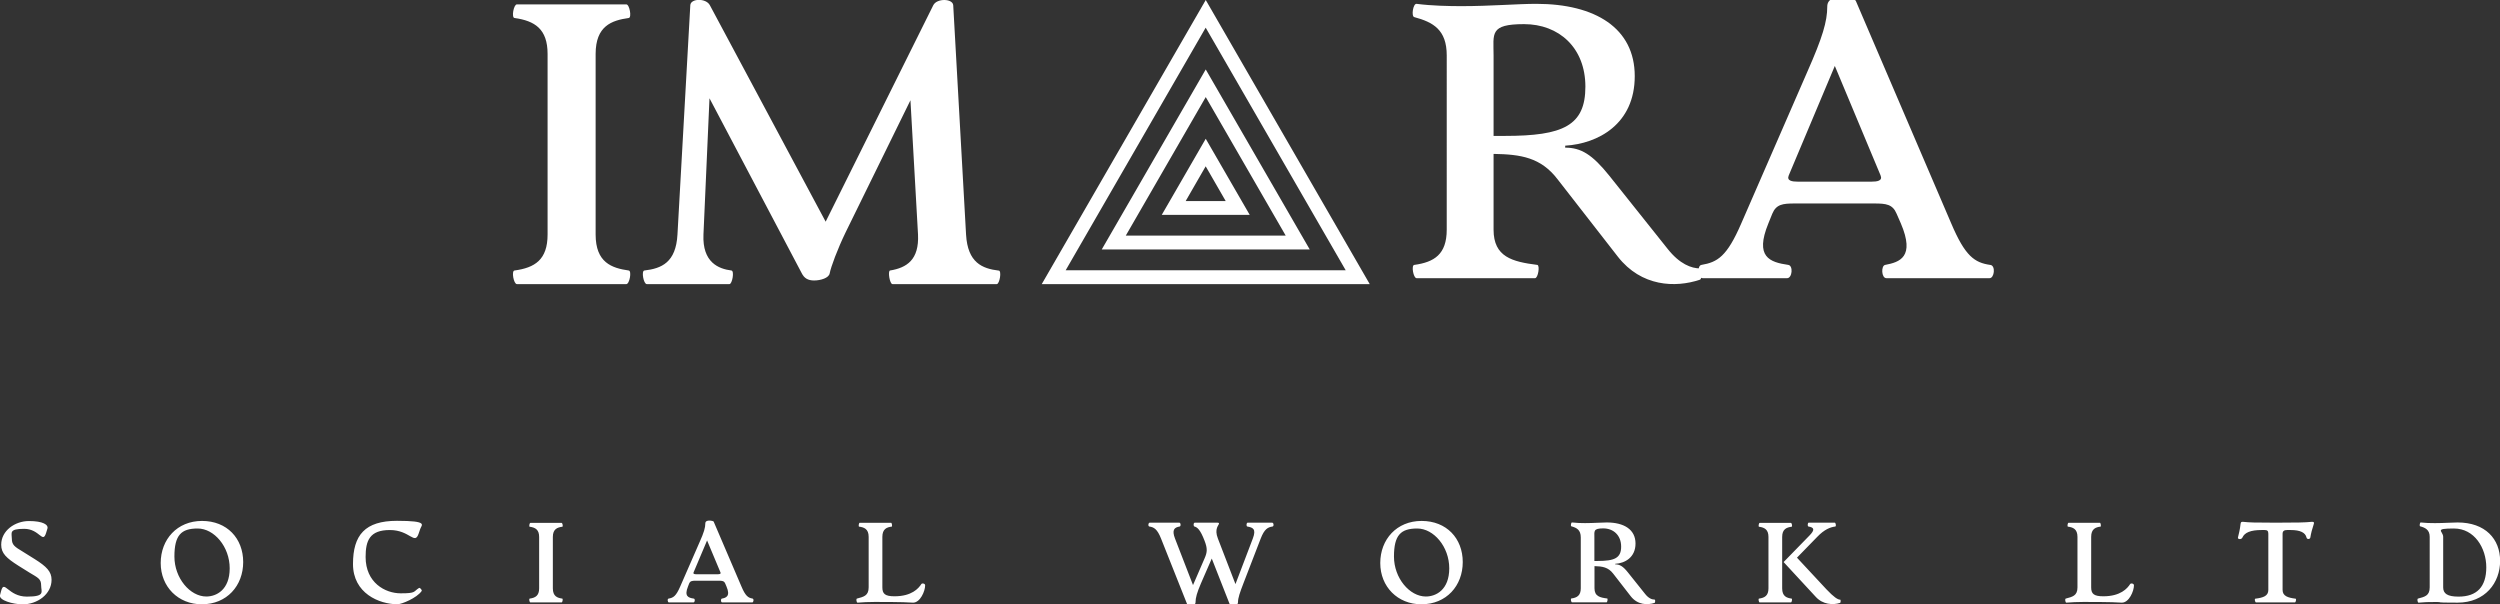 <?xml version="1.0" encoding="UTF-8"?>
<svg id="Layer_1" xmlns="http://www.w3.org/2000/svg" version="1.1" viewBox="0 0 2279.1 550.9">
  <rect x="0" y="0" width="2279.1" height="550.9" fill="#333333" stroke="none"/>
  <!-- Generator: Adobe Illustrator 29.1.0, SVG Export Plug-In . SVG Version: 2.1.0 Build 142)  -->
  <defs>
    <style>
      .st0 {
        fill: #fff;
      }
    </style>
  </defs>
  <g id="SvgjsG5761">
    <path class="st0" d="M20.3,550.9c-8.5,0-21.5-3.7-20.3-8.3l1-3.8c2.9-10.9,6.3,5.1,23.5,5.1s13-4.3,13-10.3-3.1-7-10.5-11.5l-10.1-6.3c-11.2-7.1-15.8-11.4-15.8-19.2,0-12.8,12.5-21.6,25.3-21.6s18,3.4,16.8,7l-1.2,3.9c-3.2,10.1-5.8-3.8-20-3.8s-11.2,3.7-11.2,9.2,2.8,7.3,9.8,11.5l10.9,6.8c11,6.9,15.5,11.5,15.5,19,0,13-12.8,22.4-26.7,22.4ZM184,550.9c-21.6,0-37.5-16-37.5-37.6s15-38.4,37.7-38.4,37.5,15.9,37.5,37.5-14.9,38.5-37.7,38.5ZM188.1,543.8c9.1,0,21.3-6,21.3-25.7s-14.2-36.3-29.2-36.3-21.2,6-21.2,25.6,14.2,36.4,29.1,36.4ZM362.8,550.9c-17.4,0-41-10.2-41-36.7s11-39.4,40.1-39.4,22.4,3.7,21.2,7.4l-1.4,4.1c-3.7,11.1-7.8-3.1-26.3-3.1s-22.1,9.7-22.1,24.6c0,23.4,17.8,33.1,32,33.1s11.3-1.5,16.7-4.9c.8-.5,3,1.9,2.4,2.8-4.5,6.5-18.4,12-21.6,12ZM483.5,549.2c-.8,0-1.5-3.4-.6-3.5,5.3-.7,8.6-2.8,8.6-9.3v-46.9c0-6.5-3.3-8.6-8.6-9.3-.8-.1-.2-3.5.6-3.5h28.5c.8,0,1.5,3.4.6,3.5-4.5.6-8.6,2.1-8.6,9.3v46.9c0,7.3,4.2,8.7,8.6,9.3.8.1.2,3.5-.6,3.5h-28.5ZM686,545.7c1.5.2,1,3.5-.2,3.5h-27.4c-1.4,0-1.5-3.3-.3-3.5,3.8-.7,8-2.1,4.2-11l-1.1-2.6c-1-2.5-2.8-2.7-5.9-2.7h-21.2c-3.1,0-4.9.2-5.9,2.7l-1,2.6c-3.6,8.9.3,10.3,5.3,11,1.4.2,1,3.5-.3,3.5h-22.4c-1.2,0-1.6-3.3-.3-3.5,4.3-.7,6.8-2.2,10.6-11l17.6-40.3c4.1-9.1,5.3-13.4,5.3-17.3s7.3-2.3,7.6-1.6l25.3,59.1c3.7,8.8,6.2,10.5,10.4,11.1h0ZM654.4,523.5c1.5,0,3-.2,2.4-1.7l-12.2-29.1-12.3,29.1c-.6,1.5.9,1.7,2.4,1.7,0,0,19.6,0,19.6,0ZM781.8,549.4c-1,.1-1.5-3.5-.6-3.7,6-1.6,10.7-2.5,10.7-10.2v-46.1c0-7.3-4.3-8.7-8.7-9.3-.8-.1-.2-3.5.5-3.5h28.7c.7,0,1.2,3.4.5,3.5-4.4.5-8.5,2.1-8.5,9.3v46.1c0,5.9,2.5,8.1,11.1,8.1,15.7,0,21.9-7.2,24.4-11.1.7-1.1,3.5-.6,3.5,1.1,0,5.3-4.5,15.8-11,15.8-5.8-.3-11.5-.6-20.3-.6s-20.9-.3-30.3.6h0ZM1159.8,476.5c1.4,0,1.7,3.3.3,3.5-4.2.6-7.4,2.2-10.8,11l-15.7,40.7c-3.3,8.6-5,13.4-5,17.4s-7.3,2.3-7.6,1.6l-16.3-41.5-9.8,22.5c-3.7,8.6-5,13.3-5,17.4s-7.4,2.3-7.7,1.6l-23.7-59.6c-3.5-8.9-6.6-10.5-10.7-11.1-1.4-.2-1-3.5.3-3.5h27c1.4,0,1.6,3.3.3,3.5-4.8.8-7.3,3-4.2,11l16.4,42.4,10.6-24.5c2.4-5.5,2.7-8.8-.1-16-3.8-9.9-6.5-12.2-9.2-12.9-1.1-.3-1-3.5.3-3.5h20.7c1,0,1.4.3,1.4.8,0,1.4-4.6,4.6-1,13.7l16,41.5,15.8-41.5c3.4-8.9,0-10.1-5-11-1.1-.2-.9-3.5.3-3.5h22.3ZM1295.8,550.9c-21.6,0-37.5-16-37.5-37.6s15-38.4,37.7-38.4,37.5,15.9,37.5,37.5-14.9,38.5-37.7,38.5h0ZM1299.9,543.8c9.1,0,21.3-6,21.3-25.7s-14.2-36.3-29.2-36.3-21.2,6-21.2,25.6,14.2,36.4,29.1,36.4h0ZM1508.4,546.6c.8,0,.6,2.8,0,3-6.5,2.2-15.6,1.9-21.8-6.1l-16-20.6c-4.5-5.8-9.8-6.6-17-6.8v20.2c0,7.3,5,8.5,11.6,9.3.7.1.2,3.5-.6,3.5h-31.5c-.8,0-1.5-3.4-.6-3.5,5.3-.7,8.6-2.8,8.6-9.3v-46.3c0-6.9-3.6-8.8-8.6-10.2-.8-.2-.3-3.6.6-3.5,4.1.5,8.6.6,11.9.6,7.7,0,14.9-.6,19.8-.6,15.7,0,26.2,6.4,26.2,19.2s-9.8,18-18.5,18.5v.5c4.2,0,7.2,1.8,11.7,7.5l15.5,19.4c3.2,4.1,6.3,5.2,8.6,5.2h0ZM1456.5,511.4c15.5,0,21.4-2.7,21.4-13.1s-7.1-16.6-16.3-16.6-8.1,2.5-8.1,8.3v21.4h3ZM1633.3,545.7c.8.1.2,3.5-.6,3.5h-28.5c-.8,0-1.5-3.4-.6-3.5,5.3-.7,8.6-2.8,8.6-9.3v-46.9c0-6.5-3.3-8.6-8.6-9.3-.8-.1-.2-3.5.6-3.5h28.5c.8,0,1.5,3.4.6,3.5-4.5.6-8.6,2.1-8.6,9.3v46.9c0,7.3,4.2,8.7,8.6,9.3ZM1677.5,546.6c.8,0,.6,2.8,0,3-6.5,2.2-15.8,1.5-22.1-5.4l-29.4-31.8,23.5-24.1c5-5.1,4.7-7.4-.8-8.3-1.2-.2-.7-3.5.1-3.5h23.9c.8,0,1.5,3.4.4,3.5-4.6.6-10,2.7-16.5,9.5l-18.4,18.9,26.8,28.8c6.8,7.2,10.4,9.5,12.6,9.5h0ZM1883.8,549.4c-1,.1-1.5-3.5-.6-3.7,6-1.6,10.7-2.5,10.7-10.2v-46.1c0-7.3-4.3-8.7-8.7-9.3-.8-.1-.2-3.5.5-3.5h28.7c.7,0,1.2,3.4.5,3.5-4.4.5-8.5,2.1-8.5,9.3v46.1c0,5.9,2.5,8.1,11.1,8.1,15.7,0,21.9-7.2,24.4-11.1.7-1.1,3.5-.6,3.5,1.1,0,5.3-4.5,15.8-11,15.8-5.8-.3-11.5-.6-20.3-.6s-20.9-.3-30.3.6h0ZM2056.7,549.2c-.9,0-1.6-3.3-.7-3.4,7.2-.9,11.9-2.4,11.9-8v-51.2c0-2.6-.9-3.4-3.4-3.4h-2.8c-9.9,0-15.4,2.3-17.4,6.8-.9,2.1-4.5,1.8-4.1,0,.9-3.7,1.8-7,2.4-12.5.2-2,1.4-1.9,3.2-1.7,4.8.5,9.1.7,28.9.7s26.7-.2,31.7-.7c1.9-.2,3.6-.3,3,1.7-1.6,4.9-2.6,8.7-3.2,12.5-.3,1.8-3.1,1.9-3.5,0-1-4.4-5.6-6.8-14.5-6.8h-3.2c-2.5,0-4.1.8-4.1,3.4v51.2c0,5.6,4.8,7.1,11.9,8,.8.1.2,3.4-.7,3.4h-35.3,0ZM2204.9,549.4c-1,.1-1.5-3.5-.6-3.7,6-1.6,10.7-2.5,10.7-10.2v-46.1c0-6.6-4.3-8.4-8.7-9.6-.8-.2-.3-3.6.5-3.5,4.3.5,8.6.6,13,.6,8.1,0,15.4-.6,20.7-.6,25.1,0,38.7,15,38.7,35s-13.6,38.1-38.8,38.1-11.4-.6-19.1-.6-11.5.1-16.3.6ZM2241.3,543.9c16.9,0,25.3-9.1,25.3-26.7s-10.8-35.4-29.5-35.4-9.8,2.3-9.8,7.6v46.1c0,5.6,3.8,8.4,13.9,8.4Z"/>
  </g>
  <g id="SvgjsG5762">
    <path class="st0" d="M471.2,259c-2.9,0-5.1-12-2.2-12.4,18.6-2.5,30.2-9.8,30.2-32.8V49.2c0-22.9-11.7-30.2-30.2-32.8-2.9-.4-.7-12.4,2.2-12.4h99.8c2.9,0,5.1,12,2.2,12.4-15.7,2.2-30.2,7.3-30.2,32.8v164.6c0,25.5,14.6,30.6,30.2,32.8,2.9.4.7,12.4-2.2,12.4h-99.8ZM910.5,246.6c2.9.4.7,12.4-1.8,12.4h-95.1c-2.5,0-4.4-12-2.2-12.4,15.3-2.5,26.6-9.8,25.5-32.8l-6.9-122.4-59,120.2c-7.6,15.7-13.5,31.7-14.6,37.5-.7,4.4-8.4,6.6-14.2,6.6s-9.1-2.2-11.3-6.6l-84.1-159.5-5.5,124.2c-1.1,25.5,13.8,31.3,25.5,32.8,2.9.4.7,12.4-1.8,12.4h-75.4c-2.9,0-5.1-12-2.2-12.4,15.7-1.8,28.8-7.3,30.2-32.8l11.7-209.1c.4-6.2,14.2-6.6,17.8,0l105.6,197.4L850.8,4.8c3.3-6.6,17.8-6.2,18.2,0l11.7,209.1c1.5,25.5,14.6,31,29.9,32.8Z"/>
  </g>
  <g id="SvgjsG5763">
    <path class="st0" d="M1099.2,126.5l-40.1,69.4h80.2l-40.1-69.4ZM1099.2,151.7l18.2,31.6h-36.5l18.2-31.6Z"/>
    <path class="st0" d="M1099.2,0l-149.5,259h299L1099.2,0ZM1099.2,25.3l127.6,221.1h-255.3l127.6-221.1Z"/>
    <path class="st0" d="M1194,227.4h-189.6l94.8-164.1,94.8,164.1ZM1026.2,214.8h145.9l-72.9-126.3-72.9,126.3Z"/>
  </g>
  <g id="SvgjsG5764">
    <path class="st0" d="M1549.7,244.7c2.9,0,2.1,9.6,0,10.3-22.4,7.5-53.4,6.4-74.8-21l-54.9-70.5c-15.3-20-33.5-22.8-58.4-23.2v69.1c0,24.9,17.1,29.2,39.9,32.1,2.5.4.7,12.1-2.1,12.1h-108c-2.9,0-5-11.8-2.1-12.1,18.2-2.5,29.6-9.6,29.6-32.1V50.5c0-23.5-12.5-30.3-29.6-34.9-2.9-.7-1.1-12.5,2.1-12.1,13.9,1.8,29.6,2.1,41,2.1,26.4,0,51-2.1,68.1-2.1,53.8,0,89.8,22.1,89.8,65.9s-33.5,61.6-63.4,63.4v1.8c14.3,0,24.6,6.1,40.3,25.7l53.1,66.6c11,13.9,21.7,17.8,29.6,17.8h0ZM1371.9,123.9c53.1,0,73.4-9.3,73.4-44.9s-24.2-57-55.9-57-27.8,8.6-27.8,28.5v73.4h10.3ZM1814.5,241.5c5,.7,3.6,12.1-.7,12.1h-94.1c-4.6,0-5-11.4-1.1-12.1,13.2-2.5,27.4-7.1,14.3-37.8l-3.9-8.9c-3.6-8.6-9.6-9.3-20.3-9.3h-72.7c-10.7,0-16.7.7-20.3,9.3l-3.6,8.9c-12.5,30.6,1.1,35.3,18.2,37.8,4.6.7,3.6,12.1-1.1,12.1h-77c-4.3,0-5.3-11.4-1.1-12.1,14.6-2.5,23.2-7.5,36.3-37.8l60.2-138.2c13.9-31.4,18.2-46,18.2-59.5s24.9-7.8,26-5.3l86.9,202.7c12.8,30.3,21.4,36,35.6,38.1h0ZM1706.2,165.6c5,0,10.3-.7,8.2-5.7l-41.7-99.8-42,99.8c-2.1,5,3.2,5.7,8.2,5.7h67.3Z"/>
  </g>
</svg>